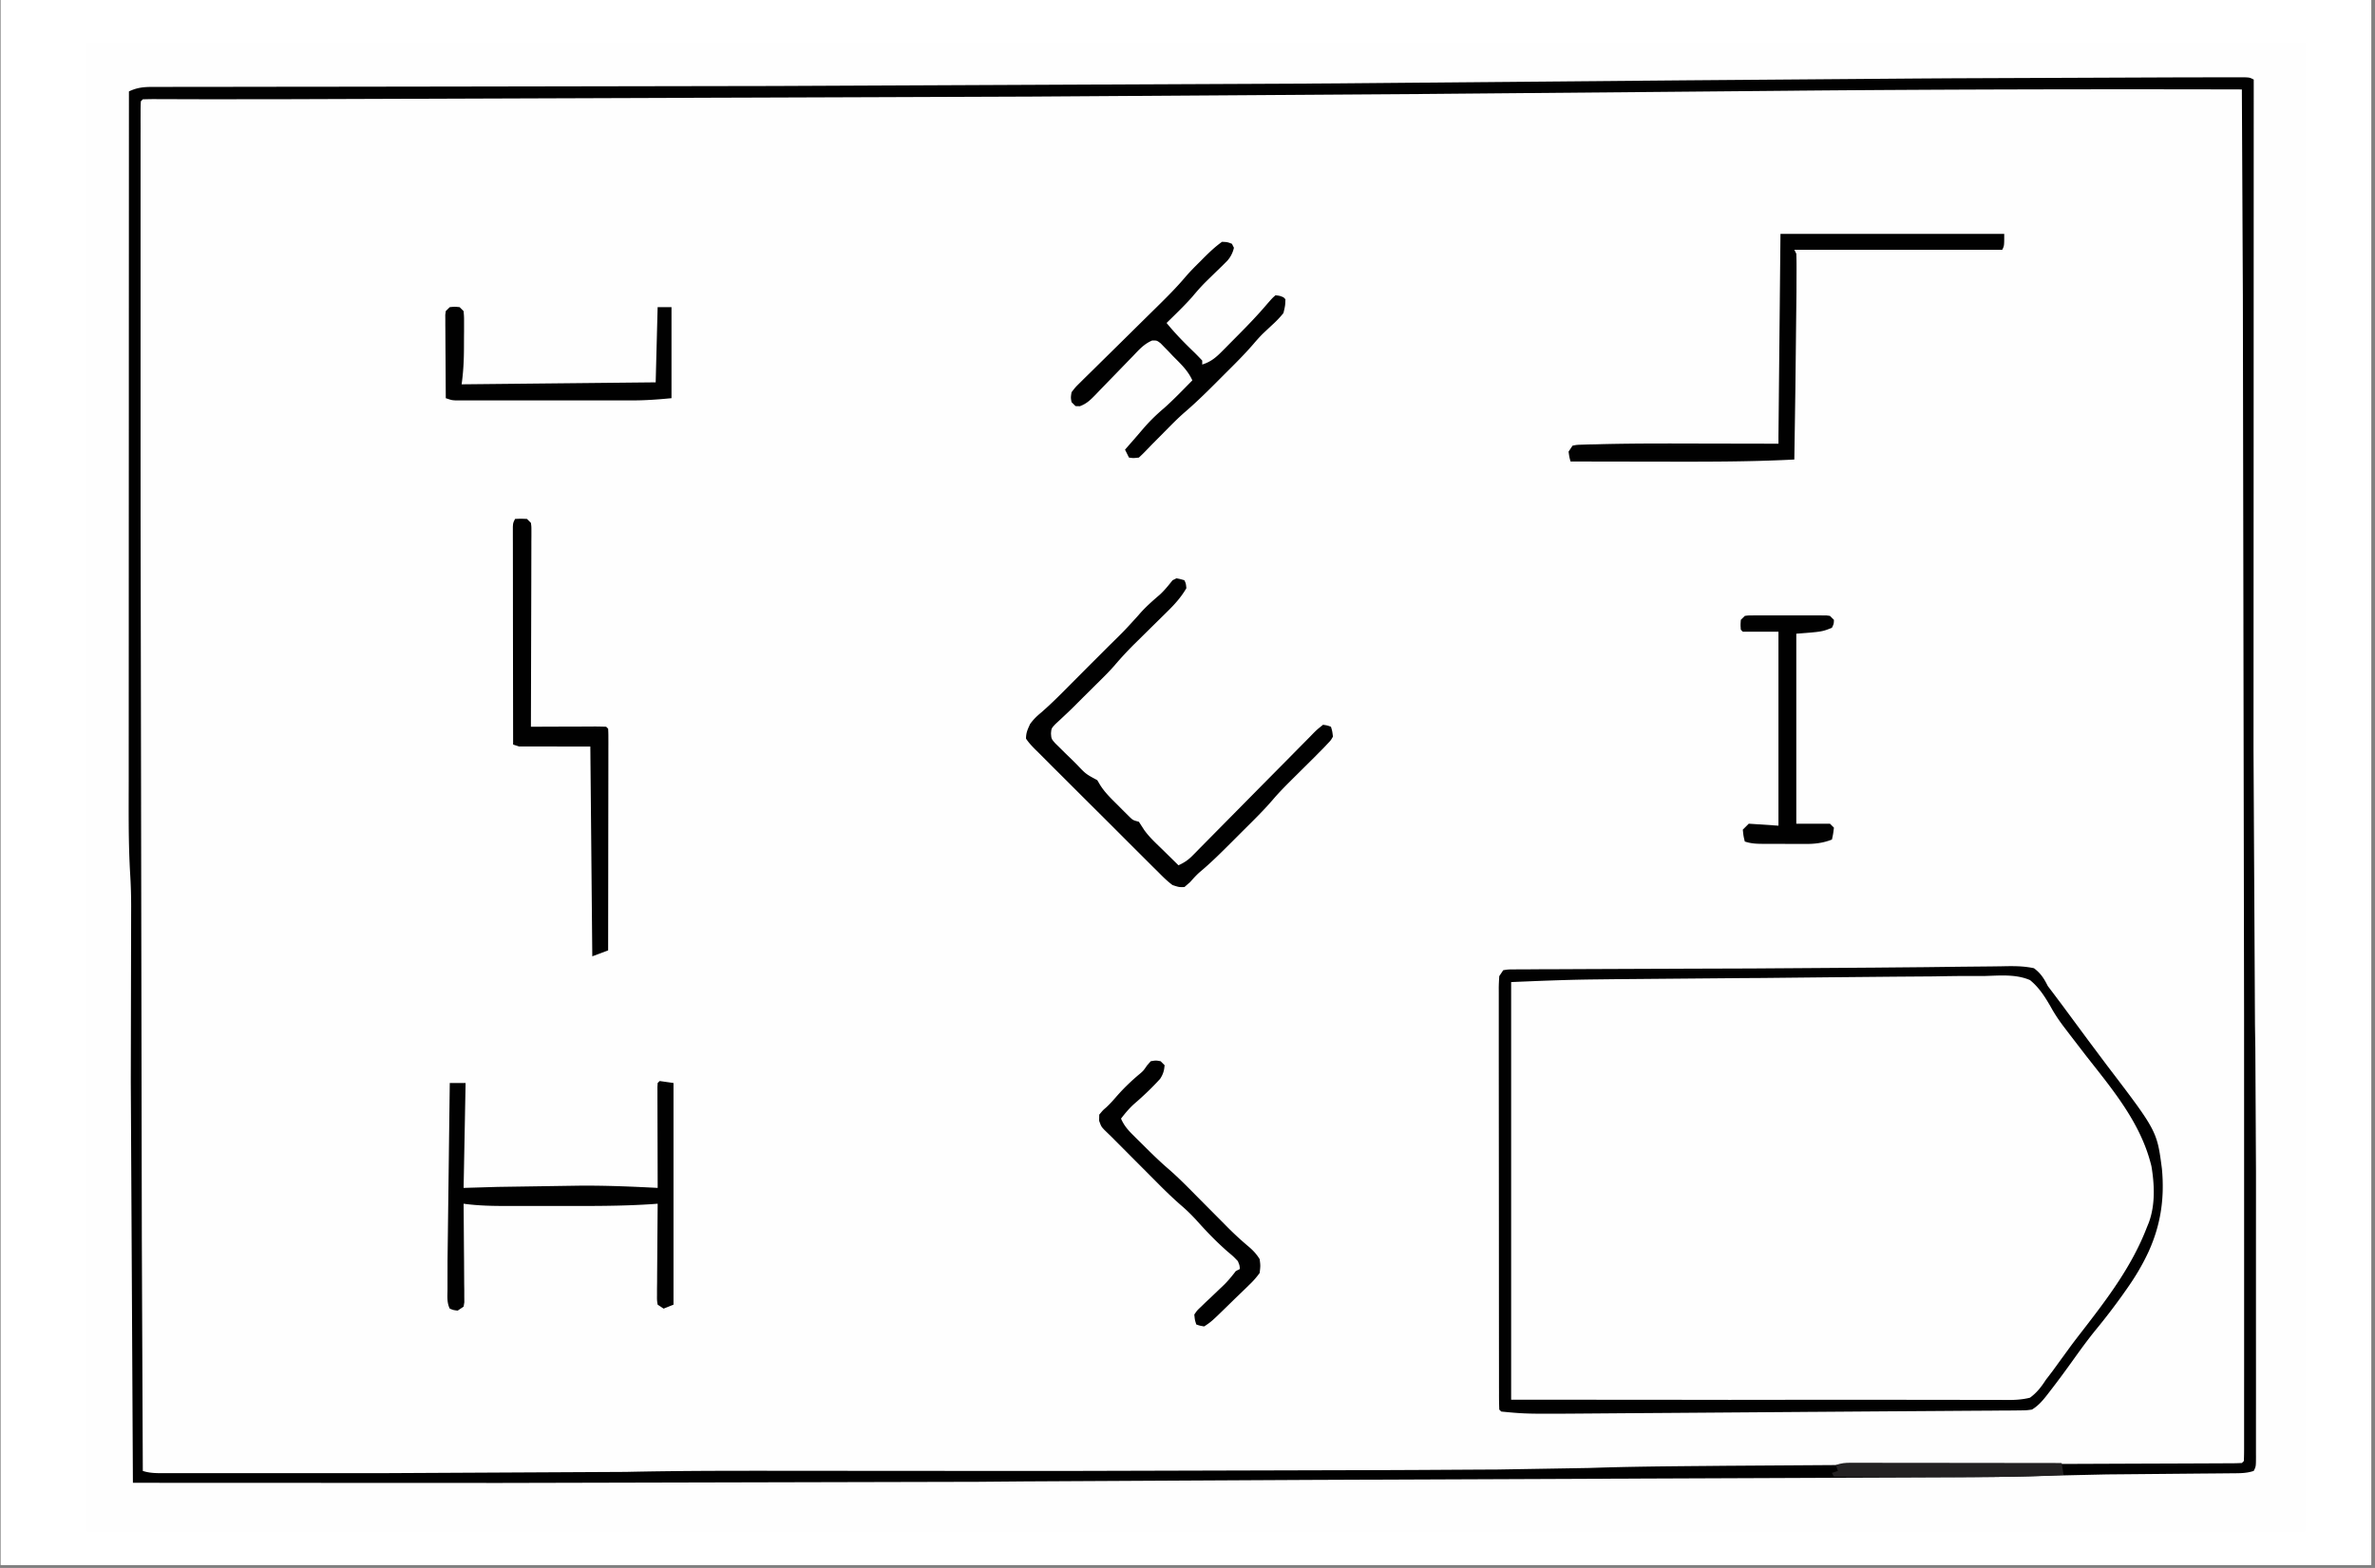 <?xml version="1.0" encoding="UTF-8"?>
<svg xmlns="http://www.w3.org/2000/svg" xmlns:v="https://vecta.io/nano" width="530" zoomAndPan="magnify" viewBox="0 0 397.5 262.5" height="350" preserveAspectRatio="xMidYMid meet">
  <rect x="0" y="0" width="397.5" height="262.5" fill="#808080" stroke="none"/>
  <style>.B{clip-rule:nonzero}.C{fill:#fefefe}.D{fill:#010101}</style>
  <defs>
    <clipPath id="A">
      <path d="M.129 0h396.742v262H.129zm0 0" class="B"></path>
    </clipPath>
    <clipPath id="B">
      <path d="M14.535 7.164h371.293v249.273H14.535zm0 0" class="B"></path>
    </clipPath>
    <clipPath id="C">
      <path d="M14.535 12h371.293v244.438H14.535zm0 0" class="B"></path>
    </clipPath>
    <clipPath id="D">
      <path d="M21 12h364.828v244.438H21zm0 0" class="B"></path>
    </clipPath>
    <clipPath id="E">
      <path d="M14.535 161h371.293v95.438H14.535zm0 0" class="B"></path>
    </clipPath>
    <clipPath id="F">
      <path d="M14.535 39h371.293v217.438H14.535zm0 0" class="B"></path>
    </clipPath>
    <path id="G" d="M.129 0h396.742v262H.129zm0 0"></path>
  </defs>
  <g clip-path="url(#A)" fill="#fff">
    <use href="#G"></use>
    <use href="#G"></use>
  </g>
  <g clip-path="url(#B)" class="C">
    <path d="M-39.75-26.25h477v315h-477z"></path>
  </g>
  <g clip-path="url(#C)" class="C">
    <path d="M363.957 12.957l3.371-.008 3.902-.004h1.426 1.941l1.098-.004c.848.043.848.043 1.508.375v.875l-.016 58.012v1.258l-.008 19.984-.008 20.617-.004 11.535.246 46.035.047 3.059.012.742.109 20.664v5.273l-.004 8.75v10.09l.004 8.813v5.203l-.004 4.82v1.766 2.398l.004.711c-.008 1.598-.008 1.598-.379 2.336-1.219.406-2.352.387-3.621.395l-.812.008-1.754.016-2.805.023-6.004.055-6.871.063-2.707.023-8.844.199c-6.777.25-13.551.277-20.332.301l-5.273.023-9.129.035-13.348.055-21.871.086-1.32.008-1.316.004-52.352.211-46.609.246-.734.004-7.746.066-80.148.191-14.066-.008h-6.086l-41.211-.016-.352-67.016v-.777l.02-10.031.02-10.469.012-4.695.004-2.406.004-1.043c0-1.785-.047-3.555-.156-5.336-.32-5.348-.258-10.707-.25-16.062v-4.645l.004-8.027.004-11.605.004-18.832.008-18.281v-6.805l.016-46.91c1.313-.617 2.352-.746 3.797-.75l1.32-.004h1.449l1.543-.004h4.258l4.613-.008 8.055-.012 11.871-.012 18.523-.027 47.414-.082 4.902-.008 89.426-.406 5.309-.035 57.805-.508 38.875-.305 6.211-.039 37.008-.148M77.262 329.426c.473-.031.949-.051 1.422-.051l.938-.008 1.043-.004 1.098-.008 3.672-.023 1.953-.016 24.621-.105 3.203-.008.809-.004 12.898-.07 13.246-.059 7.434-.039 6.336-.023 3.23-.02c5.281-.078 5.281-.078 7.25.438.891.5 1.277.945 1.953 1.754a35.43 35.43 0 0 1 1.031 1.891 48.65 48.65 0 0 0 1.152 1.523l1.086 1.48.594.813 5.047 6.961 2.191 3.008c7.441 10.121 7.441 10.121 8.398 15.789.195 1.965.18 3.91.09 5.883l-.043 1.043c-.488 4.906-3.18 9.625-5.992 13.594l-.926 1.266-.527.73-2.918 3.957-2.902 3.992c-1.551 2.168-3.117 4.289-4.855 6.316-.727.859-.727.859-1.176 1.711-.559.941-1.105 1.727-1.871 2.512-1.219.473-2.352.438-3.648.402l-1.102.008c-1.219.008-2.437-.012-3.656-.027l-2.625.004c-2.125.004-4.25-.012-6.379-.031l-7.43-.031-13.246-.055-13.664-.062-3.187-.008-24.402-.098-2.562-.016-3.484-.023-1.035-.004-.937-.008-.812-.004c-.652-.047-.652-.047-1.312-.375-.305-.91-.379-1.457-.387-2.395l-.008-.867-.008-.953-.008-1.004-.027-3.332-.02-2.352-.051-6.309-.031-3.91.02-47.887.02-.746c.078-2.805.078-2.805.168-3.809zm-84.809-1.453l15.02-.203 9.59-.156 6.648-.086 3.867-.066c6.32-.203 6.32-.203 8.918.641 1.957 1.297 3.109 3.137 4.195 5.176.754 1.34 1.695 2.543 2.617 3.77l1.07 1.492 2.68 3.727 1.074 1.488 2.754 3.766c3.25 4.379 6.395 8.828 7.152 14.379.457 4.73-.211 9.137-2.094 13.504l-.891 1.738-.457.887c-1.687 3.07-3.828 5.82-5.926 8.613l-2.504 3.402-1.719 2.34-.773 1.051c-1.523 2.059-3.113 4.035-4.773 5.98-.781.898-.781.898-1.309 1.957l-.77.953a9.17 9.17 0 0 1-2.449.258l-.758.008h-2.551l-1.867.016-5.195.008-5.562.02-10.852.02-12.187.016-24.234.031h-10.781-3.332-3.859-1.41-1.91-1.078l-.793-.043-.332-.332a27.67 27.67 0 0 1-.051-1.707l-.008-1.125-.004-1.246-.008-1.301-.016-2.82-.027-4.488-.047-8.766-.066-11.051-.02-3.715c-.023-5.266-.105-10.52-.301-15.785-.16-4.465-.152-8.93-.137-13.398l.004-2.496.016-5.992 6.449-.074 1.043-.012 13.152-.113 6.695-.043 18.105-.219m141.711 108.129h1.113a454.25 454.25 0 0 1 15.816.262 154.91 154.91 0 0 0 7.379.055l.93-.012 4.453-.082 1.598-.02.73-.031c.684 0 .684 0 1.887.18.93.758.93.758 1.66 1.656l.539.668.473.652.547.746.574.793 1.238 1.695.637.875 2.992 4.078.582.793 3.234 4.332 2.441 3.262.523.707c2.793 3.773 5.375 7.469 6.102 12.215.082 1.148.082 2.289.063 3.438l-.012.938-.031 1.805c-.016.609-.016 1.223-.012 1.832-.105 3.352-1.645 6.746-3.262 9.637-.648.996-1.332 1.949-2.047 2.898l-.914 1.223-1.508 2.004c-1.191 1.57-2.336 3.168-3.461 4.785-2.355 3.371-4.859 6.629-7.375 9.879l-.336.727c-.562 1.012-1.043 1.574-1.984 2.258-2.16.598-4.527.395-6.746.367l-2.09.012c-1.895.008-3.793 0-5.684-.012-2-.008-3.992 0-5.988.004a1842.48 1842.48 0 0 1-11.383-.012l-12.797-.004c-7.391.008-14.785.004-22.18-.016a2110.2 2110.2 0 0 0-9.945 0l-1.844.004-3.383.012c-5.434.02-5.434.02-7.445-.355l-.332-.332a63.65 63.65 0 0 1-.043-2.73v-.879-2.934l-.004-2.094v-5.707-5.965l.004-10.027v-11.594l-.004-9.941v-5.941l.004-5.594v-2.051-2.805l-.004-.816c.004-1.504.129-3 .379-4.484l16.555-.129 7.695-.059 30.664-.164m161.508-108c.871.605.871.605 1.512 1.406l.746.918c.98 1.336 1.934 2.688 2.859 4.063.984 1.445 2.023 2.852 3.066 4.258l.594.805 3.055 4.105c2.254 3.027 4.461 6.051 6.398 9.297l.586.98c2.066 3.754 2.563 7.832 2.512 12.059-.164 5.055-1.703 9.066-4.277 13.328-1.336 2.145-2.797 4.156-4.352 6.148a181.03 181.03 0 0 0-5.398 7.348c-1.074 1.539-2.211 3.016-3.41 4.465-.77.984-1.437 2.023-2.094 3.086a5.35 5.35 0 0 1-1.797 1.625 21.49 21.49 0 0 1-2.547.227l-.789.031c-3.633.137-7.273.121-10.906.117l-2.449.004h-5.918l-4.805-.004h-.695l-1.395.004c-4.344 0-8.687 0-13.035-.004h-11.187-14.402-.687l-4.809.004c-2.152 0-4.301 0-6.453-.004h-2.375-3.223-.965l-2.184-.043-.328-.332c-.035-.922-.047-1.836-.043-2.758l-.004-.887.004-2.965-.004-2.117v-5.77-6.027l.004-10.129-.004-11.719v-10.043-6.008-5.648-2.074l.004-2.832-.004-.832c.004-1.297.059-2.484.375-3.75 8.598-.406 17.199-.41 25.805-.445l4.996-.02 12.449-.055 10.113-.047 11.809-.055 6.227-.027 5.836-.023 2.137-.012 2.926-.008.844-.008c1.895-.004 3.82.02 5.684.367M9.023 434.801l11.211-.09 5.309-.062 2.621-.062c5.895-.199 5.895-.199 8.332.543 1.527.988 2.398 2.344 3.262 3.918l.363.719c.492.934 1.121 1.723 1.781 2.543l1.262 1.641c1.598 2.09 3.176 4.188 4.688 6.34a128.35 128.35 0 0 0 2.375 3.258c6.77 8.996 6.77 8.996 7.48 14.719.414 4.75.027 9.242-1.914 13.625-2.242 4.793-5.426 8.879-8.633 13.055l-3.871 5.191c-1.555 2.117-3.113 4.227-4.805 6.234l-.41.641c-.578.82-1.109 1.406-1.91 2.008-1.539.391-3.066.355-4.641.332l-1.422.012c-1.289.008-2.582.004-3.871-.008-1.379-.008-2.758 0-4.137.008a1361.42 1361.42 0 0 1-7.988-.004c-3.059-.012-6.117-.004-9.18 0h-14.68c-5.922-.012-11.844.004-17.766.031l-7.352.031-5.598.023-5.137.016-1.844.008h-2.461l-.723.012c-.656-.008-.656-.008-1.695-.129-.785-1.172-.855-1.918-.996-3.312-.027-.859-.039-1.707-.035-2.566v-.758l.008-2.527.004-1.836.148-23.66.039-5.262.5-33.969 31.398-.508 4.969-.043 25.316-.109m331.582-107.414l.922-.012 1.008-.004 1.074-.012 3.578-.027 2.563-.02 23.371-.125 3.129-.012h.785l12.586-.086 12.926-.07 7.258-.047 6.824-.027 2.504-.023c5.156-.094 5.156-.094 7.121.516 1.281.828 2.063 1.926 2.785 3.25l.531 1.059a34.81 34.81 0 0 0 1.008 1.387l.855 1.223.488.695 1.625 2.328.629.906 2.707 3.891 3.098 4.375c3.457 4.738 6.098 9.434 6.824 15.348.285 5.109-.453 9.918-2.652 14.582-1.988 3.77-4.523 7.133-7.078 10.535l-2.223 3.07-.785 1.102-.406.574-4.754 6.586-.742 1.02-.602.805-.488.652c-.574.598-1.051.848-1.812 1.168-.727.082-.727.082-1.535.082l-.934.008-1.023-.008-1.09.004c-1.207 0-2.418 0-3.625-.004h-2.598-6.32l-7.359-.004c-4.375 0-8.75-.004-13.121-.008l-12.746-.008h-1.586c-4.832 0-9.664 0-14.496-.004-1.711 0-3.426-.004-5.137-.004-2.301 0-4.602 0-6.902-.004h-2.539c-1.152 0-2.301-.004-3.453-.004h-1.027l-.93-.004h-.805l-.602-.043-.332-.332c-.035-.93-.047-1.852-.043-2.785l-.004-.895v-2.996l-.004-2.141-.004-5.824-.004-4.859-.004-11.453-.008-11.832-.008-10.145-.004-6.066v-5.703-2.098-2.855l-.004-.844c.004-1.012.039-1.922.34-2.891l.41-.504c.953-.312 1.84-.375 2.84-.383m-46.922 107.078c2.621 1.238 4.219 3.215 5.84 5.551l1.566 2.277c.926 1.328 1.887 2.633 2.848 3.938l.586.793 3.445 4.547c3.633 4.695 7.305 9.559 8.914 15.367.18 1.41.191 2.789.168 4.207l-.016 1.145c-.117 4.813-1.27 8.988-3.691 13.164-1.344 2.164-2.914 4.176-4.465 6.195l-2.934 3.953-1.152 1.563-2.383 3.238-2.906 3.938-1 1.359-1.258 1.707-.687.934c-.555.68-.555.68-1.219 1.012-.488.031-.977.043-1.465.043h-3.082-3.676l-2.625.004h-6.398l-5.203-.004h-.746l-1.5.004c-4.695 0-9.391 0-14.09-.004h-12.098-16.277l-5.199.004c-2.109 0-4.219 0-6.328-.004h-3.23-3.496-2.797l-.609-.043-.332-.332a58.83 58.83 0 0 1-.043-2.625v-.848-2.824l-.004-2.016v-5.496-5.75l.004-9.676v-11.164l-.004-9.59v-5.723l.004-5.395-.004-1.973c-.004-7.426-.004-7.426.379-10.148l.328-.332c.758-.039 1.516-.055 2.27-.062l.734-.008 2.488-.023 1.816-.02 5.063-.043 4.309-.039 29.898-.215 8.203-.047.91-.004 10.938-.059 6.961-.039 4.871-.023 2.977-.016 1.375-.004 1.863-.012 1.055-.004.773-.047zm94.945-.121l12.82-.156 8.5-.133 5.852-.07 3.387-.055c5.535-.156 5.535-.156 7.73.535 1.676 1.074 2.684 2.609 3.617 4.328.578 1.035 1.289 1.953 1.996 2.902l.813 1.148 2.938 4.109.543.758 3.5 4.754C447 461.449 447 461.449 448 466.668c.508 4.953.613 10.195-1.414 14.809-2 4.309-4.812 7.996-7.707 11.73-1.566 2.031-3.008 4.133-4.441 6.258-1.324 1.953-2.715 3.832-4.176 5.684-.578.746-1.133 1.516-1.664 2.297l-.684.914c-.898.297-1.43.375-2.352.379l-.836.008-.91.004-.965.012-2.074.012-3.281.027-6.961.055-8.066.063-3.234.023-1.98.016-.91.004-.84.008-.723.008c-.703.047-1.32.199-2 .375-.684.031-1.367.043-2.051.043l-1.199.004-1.246-.004-1.25.004-1.195-.004h-1.094c-.914-.043-.914-.043-1.906-.375-.945-.031-1.887-.043-2.832-.043h-.875-2.871-1.992-4.176-5.359-4.113-1.977-2.762-.824c-1.187.004-2.234.074-3.375.375-.895.059-1.754.031-2.652 0l-.328-.332c-.727-.012-1.449-.004-2.176.016l-1.34.02-2.125.047-2.043.035-1.242.027-1.02-.145c-.555-.496-.555-.496-.992-1.324a25.12 25.12 0 0 1-.121-2.816v-.871l.012-2.895v-2.074l.02-5.656.016-4.719.074-16.422.008-1.324.125-18.187.031-3.738.051-5.871.02-2.164.027-2.945.008-.879c.008-.668.031-1.336.059-2.004l.332-.332c.441-.031.883-.051 1.328-.051l.871-.012.969-.004 1.02-.012 3.422-.027 2.449-.02 15.184-.102 1.461-.008.734-.004 3.738-.02 19.027-.195"></path>
  </g>
  <path d="M266.816 163.969l1.047-.012 1.078-.012 2.313-.031 20.887-.187 2.777-.016.699-.004 11.223-.129 11.578-.102 6.48-.07 6.082-.043 2.223-.035c4.547-.141 4.547-.141 6.551.754 1.82 1.492 3 3.469 4.16 5.492.754 1.266 1.648 2.414 2.551 3.578l.977 1.301 2.605 3.398c7.754 10.066 7.754 10.066 9.59 15.719l.25.738c.754 2.707.828 5.895.254 8.648-2.004 7.586-6.898 13.801-11.684 19.859-1.641 2.082-3.215 4.211-4.766 6.363l-.539.738-.465.645-.613.785-.387.645c-.582.84-1.102 1.402-1.934 2.004-1.711.398-3.398.355-5.141.332l-1.582.012c-1.437.008-2.875 0-4.309-.008-1.535-.008-3.074 0-4.609.004h-7.844c-3.621-.008-7.246-.004-10.871.008l-24.535.004-27.945-.02v-69.914l13.898-.445" class="C"></path>
  <g clip-path="url(#D)" class="D">
    <path d="M363.957 12.957l3.371-.008 3.902-.004h1.426 1.941l1.098-.004c.848.043.848.043 1.508.375v.875l-.016 58.012v1.258l-.008 19.984-.008 20.617-.004 11.535.246 46.035.047 3.059.012.742.109 20.664v5.273l-.004 8.75v10.09l.004 8.813v5.203l-.004 4.82v1.766 2.398l.004.711c-.008 1.598-.008 1.598-.379 2.336-1.219.406-2.352.387-3.621.395l-.812.008-1.754.016-2.805.023-6.004.055-6.871.063-2.707.023-8.844.199c-6.777.25-13.551.277-20.332.301l-5.273.023-9.129.035-13.348.055-21.871.086-1.32.008-1.316.004-52.352.211-46.609.246-.734.004-7.746.066-80.148.191-14.066-.008h-6.086l-41.211-.016-.352-67.016v-.777l.02-10.031.02-10.469.012-4.695.004-2.406.004-1.043c0-1.785-.047-3.555-.156-5.336-.32-5.348-.258-10.707-.25-16.062v-4.645l.004-8.027.004-11.605.004-18.832.008-18.281v-6.805l.016-46.91c1.313-.617 2.352-.746 3.797-.75l1.32-.004h1.449l1.543-.004h4.258l4.613-.008 8.055-.012 11.871-.012 18.523-.027 47.414-.082 4.902-.008 89.426-.406 5.309-.035 57.805-.508 38.875-.305 6.211-.039 37.008-.148m-63.074 2.219l-.902.012-22.16.199-36.469.32-3.922.035-64.844.43-1.023.004-25.328.094-20.137.07-7.414.023-.84.004-70 .242-13.082.012-1.125-.004c-1.738 0-3.473-.008-5.211-.016l-1.805-.004-.828-.004c-.633 0-1.262.016-1.895.035l-.328.332a33.56 33.56 0 0 0-.043 1.883l-.004 1.25.004 1.391-.004 1.469v4.063 4.395 8.695 10.316 21.133l.004 15.016.207 120.898.004.766.16 38.023c1.316.434 2.645.375 4.012.371l.824.004h2.75 1.973 5.379 5.688 9.605 9.75l40.883-.211c9.281-.207 18.563-.191 27.844-.184h1.25l13.621.012 29.855.016 54.578-.145 6-.027 9.355-.055 3.355-.016 15.355-.258c6.504-.227 13.012-.281 19.52-.336l3.23-.031 34.852-.23 1.164-.004 21.047-.078 11.855-.047 6.625-.023 4.043-.016 1.879-.008 2.543-.012h.754a42.25 42.25 0 0 0 1.727-.051l.332-.328c.031-.676.043-1.355.043-2.031v-.652-2.195-1.582-4.379l.004-4.734v-9.352-7.707-3.359l-.004-22.594-.004-16.012-.203-120.551-.004-.691-.164-33.789c-24.777-.059-49.555-.012-74.332.203m39.723 312.211l.922-.012 1.008-.004 1.074-.012 3.578-.027 2.563-.02 23.371-.125 3.129-.012h.785l12.586-.086 12.926-.07 7.258-.047 6.824-.027 2.504-.023c5.156-.094 5.156-.094 7.121.516 1.281.828 2.063 1.926 2.785 3.25l.531 1.059a34.81 34.81 0 0 0 1.008 1.387l.855 1.223.488.695 1.625 2.328.629.906 2.707 3.891 3.098 4.375c3.457 4.738 6.098 9.434 6.824 15.348.285 5.109-.453 9.918-2.652 14.582-1.988 3.77-4.523 7.133-7.078 10.535l-2.223 3.07-.785 1.102-.406.574-4.754 6.586-.742 1.02-.602.805-.488.652c-.574.598-1.051.848-1.812 1.168-.727.082-.727.082-1.535.082l-.934.008-1.023-.008-1.09.004c-1.207 0-2.418 0-3.625-.004h-2.598-6.32l-7.359-.004c-4.375 0-8.75-.004-13.121-.008l-12.746-.008h-1.586c-4.832 0-9.664 0-14.496-.004-1.711 0-3.426-.004-5.137-.004-2.301 0-4.602 0-6.902-.004h-2.539c-1.152 0-2.301-.004-3.453-.004h-1.027l-.93-.004h-.805l-.602-.043-.332-.332c-.035-.93-.047-1.852-.043-2.785l-.004-.895v-2.996l-.004-2.141-.004-5.824-.004-4.859-.004-11.453-.008-11.832-.008-10.145-.004-6.066v-5.703-2.098-2.855l-.004-.844c.004-1.012.039-1.922.34-2.891l.41-.504c.953-.312 1.84-.375 2.84-.383m56.5 1.734l-1.898.008-17.137.078-12.652.059-8.922.039-5.324.027-4.988.023-1.832.008-2.492.012h-.742c-.566.004-1.129.027-1.695.051l-.332.332c-.039.906-.055 1.801-.055 2.703l-.004.871-.016 2.906-.012 2.074-.027 5.652-.027 5.902-.043 9.91-.055 11.477-.047 9.836-.031 5.879-.023 5.531-.012 2.035-.008 2.766-.008.824c0 .629.012 1.254.035 1.879l.332.332a18.06 18.06 0 0 0 1.379.043l.91.004h2.07l3.551.004 2.535.004h8.355.719l17.195-.023.777-.004 12.48.004 12.813-.012h7.191l6.77-.008 2.484.004 3.395-.012.992.016c.926-.02 1.672-.074 2.555-.352.953-.77 1.629-1.641 2.32-2.648l.5-.684c.461-.625.902-1.266 1.344-1.906 1.465-2.105 2.965-4.191 4.496-6.254l5.59-7.727.398-.57c2.711-3.949 4.918-8.059 5.309-12.926.188-4.469.031-8.363-1.926-12.457-1.512-2.805-3.387-5.355-5.273-7.918-1.187-1.613-2.336-3.254-3.477-4.895l-5.129-7.203-.496-.68-.516-.672c-.488-.723-.488-.723-.863-1.621-.539-1.117-.934-1.684-1.945-2.418-2.434-.621-5.051-.418-7.539-.371-.687 0-1.375 0-2.062-.004l-3.867.023-15.02.047"></path>
  </g>
  <g clip-path="url(#E)" class="D">
    <path d="M314.051 161.992l8.176-.074 5.742-.07 5.289-.051 1.898-.027c1.797-.043 3.496-.055 5.258.324 1.137.844 1.695 1.73 2.32 2.98l.934 1.23.91 1.215.512.68 4.461 6.035 3.086 4.125c8.379 10.992 8.379 10.992 9.199 17.305.457 4.891-.176 9.32-2.199 13.813-1.074 2.332-2.34 4.434-3.832 6.523l-.613.871a107.59 107.59 0 0 1-4.344 5.664c-1.285 1.574-2.48 3.203-3.66 4.855-1.348 1.887-2.715 3.758-4.141 5.59l-.445.578c-.762.969-1.457 1.785-2.516 2.426-.941.129-.941.129-2.059.141l-1.305.016-1.453.004-1.57.016-4.402.027-4.77.035-8.914.059-11.797.086-.852.004-.855.008-16.816.125-5.336.039-8.586.059-3.992.031c-11.895.094-11.895.094-16.117-.316l-.332-.332c-.035-.93-.047-1.855-.043-2.789l-.004-.895v-3l-.004-2.141-.004-5.828-.004-4.859-.004-11.461-.008-11.84-.008-10.152-.004-6.066v-5.707-2.098-2.859l-.004-.844c.004-.676.043-1.352.086-2.027l.664-.992c.809-.129.809-.129 1.852-.133l1.195-.012h1.328l1.395-.012 3.828-.012 4.082-.02 8.813-.035 5.453-.02.906-.004 1.82-.008 10.953-.035 20.832-.145m-61.133 2.422v69.914l27.945.02 8.625.012 16.887-.02 10.895.008 7.77.004 4.555.012h4.207l1.531.008c1.516.027 2.941 0 4.422-.375 1.152-.844 1.879-1.793 2.648-2.98l1.16-1.52 1.121-1.547 1.219-1.672.59-.812c.727-.984 1.477-1.953 2.23-2.922 4.141-5.352 8.137-10.68 10.586-17.043l.34-.832c1.09-2.984.949-6.324.434-9.418-1.734-7.184-6.437-12.758-10.902-18.445l-2.633-3.422-.98-1.285c-.887-1.156-1.668-2.312-2.371-3.59-.957-1.66-1.941-3.207-3.441-4.426-2.379-1.027-5.074-.758-7.605-.684-.766 0-1.527 0-2.293-.004-2.07-.004-4.137.031-6.207.07l-6.523.047-10.961.102-11.227.117-.699.004-2.773.016-21.379.184-2.219.027-1.047.012-.902.012c-4.344.066-8.652.246-13 .43m135.711 269.93l12.82-.156 8.5-.133 5.852-.07 3.387-.055c5.535-.156 5.535-.156 7.73.535 1.676 1.074 2.684 2.609 3.617 4.328.578 1.035 1.289 1.953 1.996 2.902l.813 1.148 2.938 4.109.543.758 3.5 4.754C447 461.449 447 461.449 448 466.668c.508 4.953.613 10.195-1.414 14.809-2 4.309-4.812 7.996-7.707 11.73-1.566 2.031-3.008 4.133-4.441 6.258-1.324 1.953-2.715 3.832-4.176 5.684-.578.746-1.133 1.516-1.664 2.297l-.684.914c-.898.297-1.43.375-2.352.379l-.836.008-.91.004-.965.012-2.074.012-3.281.027-6.961.055-8.066.063-3.234.023-1.98.016-.91.004-.84.008-.723.008c-.703.047-1.32.199-2 .375-.684.031-1.367.043-2.051.043l-1.199.004-1.246-.004-1.25.004-1.195-.004h-1.094c-.914-.043-.914-.043-1.906-.375-.945-.031-1.887-.043-2.832-.043h-.875-2.871-1.992-4.176-5.359-4.113-1.977-2.762-.824c-1.187.004-2.234.074-3.375.375-.895.059-1.754.031-2.652 0l-.328-.332c-.727-.012-1.449-.004-2.176.016l-1.34.02-2.125.047-2.043.035-1.242.027-1.02-.145c-.555-.496-.555-.496-.992-1.324a25.12 25.12 0 0 1-.121-2.816v-.871l.012-2.895v-2.074l.02-5.656.016-4.719.074-16.422.008-1.324.125-18.187.031-3.738.051-5.871.02-2.164.027-2.945.008-.879c.008-.668.031-1.336.059-2.004l.332-.332c.441-.031.883-.051 1.328-.051l.871-.012.969-.004 1.02-.012 3.422-.027 2.449-.02 15.184-.102 1.461-.008.734-.004 3.738-.02 19.027-.195m-22.262 2.195l-26.281.246v.551l-.156 37.395-.094 10.773-.031 3.672-.051 6.922-.004.664-.02 4.156-.012 1.973v1.203l-.004 1.066c0 .914 0 .914.371 1.871l36.109.02 12.031.008 12.355.004 7.617.004 5.848.004h2.395 3.273l.953.004c2.977.016 2.977.016 5.918-.375.984-.727.984-.727 1.68-1.758l.406-.539.828-1.121c.387-.535.789-1.055 1.191-1.578 1.191-1.539 2.305-3.102 3.332-4.758.844-1.352 1.754-2.633 2.734-3.891l.418-.543 1.836-2.344c3.566-4.547 6.906-9.422 7.793-15.277.262-4.352.145-8.34-1.777-12.324-1.609-3.152-3.762-5.93-5.895-8.738l-2.934-3.953-1.152-1.566-2.387-3.238-.609-.832-1.137-1.539a53.97 53.97 0 0 0-1.078-1.414c-.598-.855-.598-.855-1.02-1.863-.535-1.059-.992-1.805-1.883-2.582-1.996-1.133-4.645-.859-6.867-.852l-2.797.051-3.715.031-6.375.066-9.133.094-14.316.145-17.363.164M9.023 434.801l11.211-.09 5.309-.062 2.621-.062c5.895-.199 5.895-.199 8.332.543 1.527.988 2.398 2.344 3.262 3.918l.363.719c.492.934 1.121 1.723 1.781 2.543l1.262 1.641c1.598 2.09 3.176 4.188 4.688 6.34a128.35 128.35 0 0 0 2.375 3.258c6.77 8.996 6.77 8.996 7.48 14.719.414 4.75.027 9.242-1.914 13.625-2.242 4.793-5.426 8.879-8.633 13.055l-3.871 5.191c-1.555 2.117-3.113 4.227-4.805 6.234l-.41.641c-.578.82-1.109 1.406-1.91 2.008-1.539.391-3.066.355-4.641.332l-1.422.012c-1.289.008-2.582.004-3.871-.008-1.379-.008-2.758 0-4.137.008a1361.42 1361.42 0 0 1-7.988-.004c-3.059-.012-6.117-.004-9.18 0h-14.68c-5.922-.012-11.844.004-17.766.031l-7.352.031-5.598.023-5.137.016-1.844.008h-2.461l-.723.012c-.656-.008-.656-.008-1.695-.129-.785-1.172-.855-1.918-.996-3.312-.027-.859-.039-1.707-.035-2.566v-.758l.008-2.527.004-1.836.148-23.66.039-5.262.5-33.969 31.398-.508 4.969-.043 25.316-.109m-60.027 2.316l-.441 32.949-.023 3.035-.051 7.137-.055 7.305-.047 6.395-.027 3.773-.031 4.133-.012 1.238-.004 1.129-.008.98a8.69 8.69 0 0 0 .367 2.172l26.902.02 12.496.004 10.918.008 5.758.004 11.691-.027 6.582.031 4.504.02 2.129.027c3.125.105 3.125.105 6.188-.418 1.121-.684 1.785-1.613 2.48-2.723l.5-.922 1.051-1.414.961-1.359c1.379-1.941 2.801-3.855 4.258-5.738 2.051-2.652 4.027-5.332 5.891-8.117l.566-.84c2.465-3.73 4.664-7.957 4.98-12.492.133-3.922-.723-7.297-2.461-10.793l-.363-.777c-1.516-3.012-3.613-5.641-5.633-8.324l-3.055-4.133-4.422-5.906c-.582-.766-1.043-1.551-1.492-2.402-.879-1.547-1.805-2.918-3.262-3.973-2.656-.969-5.645-.672-8.422-.602-.855 0-1.715 0-2.57-.004l-5.512.043-7.965.066-12.93.098-12.555.105-.785.004-3.887.023-32.211.266m43.457-109.145l15.02-.203 9.59-.156 6.648-.086 3.867-.066c6.32-.203 6.32-.203 8.918.641 1.957 1.297 3.109 3.137 4.195 5.176.754 1.34 1.695 2.543 2.617 3.77l1.07 1.492 2.68 3.727 1.074 1.488 2.754 3.766c3.25 4.379 6.395 8.828 7.152 14.379.457 4.73-.211 9.137-2.094 13.504l-.891 1.738-.457.887c-1.687 3.07-3.828 5.82-5.926 8.613l-2.504 3.402-1.719 2.34-.773 1.051c-1.523 2.059-3.113 4.035-4.773 5.98-.781.898-.781.898-1.309 1.957l-.77.953a9.17 9.17 0 0 1-2.449.258l-.758.008h-2.551l-1.867.016-5.195.008-5.562.02-10.852.02-12.187.016-24.234.031h-10.781-3.332-3.859-1.41-1.91-1.078l-.793-.043-.332-.332a27.67 27.67 0 0 1-.051-1.707l-.008-1.125-.004-1.246-.008-1.301-.016-2.82-.027-4.488-.047-8.766-.066-11.051-.02-3.715c-.023-5.266-.105-10.52-.301-15.785-.16-4.465-.152-8.93-.137-13.398l.004-2.496.016-5.992 6.449-.074 1.043-.012 13.152-.113 6.695-.043 18.105-.219m22.375 1.816l-13.988.102-4.078.035-47.434.496a695.27 695.27 0 0 0-.297 26.469l.031 4.684.059 8.793.066 10.043.141 20.59 1.273-.008 4.656-.012 2.02-.008 2.895-.004.918-.008a66.6 66.6 0 0 1 2.16.039l.328.332c3.797.625 7.773.363 11.602.328l.332-.66-7.953-.332 2.578.012 24.039.074 12.359.039 10.773.031 5.703.02 5.367.012 1.973.012h2.688l.793.016c.824.004.824.004 2-.215.977-.75.977-.75 1.656-1.656l.578-.703.52-.699.598-.797.625-.848.66-.887 4.691-6.43 2.805-3.828c4.121-5.488 7.594-10.547 8.652-17.488.402-3.43-.34-6.766-1.543-9.988-2.187-4.914-5.84-9.25-9.039-13.535l-2.367-3.211-5.062-6.82-.484-.652-.461-.609-.391-.527-.445-.574-.508-.852-.816-.805c-1.031-.152-1.875-.195-2.902-.168l-.898.008-2.98.047-2.137.023-4.594.059-7.16.063m278.855 104.676c2.621 1.238 4.219 3.215 5.84 5.551l1.566 2.277c.926 1.328 1.887 2.633 2.848 3.938l.586.793 3.445 4.547c3.633 4.695 7.305 9.559 8.914 15.367.18 1.41.191 2.789.168 4.207l-.016 1.145c-.117 4.813-1.27 8.988-3.691 13.164-1.344 2.164-2.914 4.176-4.465 6.195l-2.934 3.953-1.152 1.563-2.383 3.238-2.906 3.938-1 1.359-1.258 1.707-.687.934c-.555.68-.555.68-1.219 1.012-.488.031-.977.043-1.465.043h-3.082-3.676l-2.625.004h-6.398l-5.203-.004h-.746l-1.5.004c-4.695 0-9.391 0-14.09-.004h-12.098-16.277l-5.199.004c-2.109 0-4.219 0-6.328-.004h-3.23-3.496-2.797l-.609-.043-.332-.332a58.83 58.83 0 0 1-.043-2.625v-.848-2.824l-.004-2.016v-5.496-5.75l.004-9.676v-11.164l-.004-9.59v-5.723l.004-5.395-.004-1.973c-.004-7.426-.004-7.426.379-10.148l.328-.332c.758-.039 1.516-.055 2.27-.062l.734-.008 2.488-.023 1.816-.02 5.063-.043 4.309-.039 29.898-.215 8.203-.047.91-.004 10.938-.059 6.961-.039 4.871-.023 2.977-.016 1.375-.004 1.863-.012 1.055-.004.773-.047zm-55.844 2.484l-29.664.168v70.578l28.941.004 1.383-.004h.734l19.547.07 12.211.074 8.035.078 6.172.031 2.527.035c3.699.137 3.699.137 7.281-.621 1.68-1.207 2.699-2.871 3.645-4.68.445-.828.996-1.555 1.574-2.293l1.039-1.414 1.172-1.59.59-.805 2.441-3.312 1.762-2.395 1.824-2.445c2.922-3.898 5.43-7.992 6.172-12.875.383-3.902.473-7.906-1.105-11.555-1.055-1.988-2.234-3.84-3.535-5.676l-.469-.672c-2.316-3.289-4.738-6.488-7.187-9.676-1.598-2.082-3.117-4.207-4.617-6.363-1.203-1.719-2.477-3.34-3.965-4.828-.57-.031-1.141-.043-1.711-.039l-1.133-.004-1.262.004h-1.332l-3.691.008-3.168.004-44.211.191m-103.676-.848h1.113a454.25 454.25 0 0 1 15.816.262 154.91 154.91 0 0 0 7.379.055l.93-.012 4.453-.082 1.598-.02.73-.031c.684 0 .684 0 1.887.18.93.758.93.758 1.66 1.656l.539.668.473.652.547.746.574.793 1.238 1.695.637.875 2.992 4.078.582.793 3.234 4.332 2.441 3.262.523.707c2.793 3.773 5.375 7.469 6.102 12.215.082 1.148.082 2.289.063 3.438l-.012.938-.031 1.805c-.016.609-.016 1.223-.012 1.832-.105 3.352-1.645 6.746-3.262 9.637-.648.996-1.332 1.949-2.047 2.898l-.914 1.223-1.508 2.004c-1.191 1.57-2.336 3.168-3.461 4.785-2.355 3.371-4.859 6.629-7.375 9.879l-.336.727c-.562 1.012-1.043 1.574-1.984 2.258-2.16.598-4.527.395-6.746.367l-2.09.012c-1.895.008-3.793 0-5.684-.012-2-.008-3.992 0-5.988.004a1842.48 1842.48 0 0 1-11.383-.012l-12.797-.004c-7.391.008-14.785.004-22.18-.016a2110.2 2110.2 0 0 0-9.945 0l-1.844.004-3.383.012c-5.434.02-5.434.02-7.445-.355l-.332-.332a63.65 63.65 0 0 1-.043-2.73v-.879-2.934l-.004-2.094v-5.707-5.965l.004-10.027v-11.594l-.004-9.941v-5.941l.004-5.594v-2.051-2.805l-.004-.816c.004-1.504.129-3 .379-4.484l16.555-.129 7.695-.059 30.664-.164m-53.258 2.34c-.289 1.738-.379 3.402-.375 5.164v.84 2.781 1.996 5.414 5.66 9.5 11 9.438 5.641 5.297 1.945 2.648.789c0 .602.02 1.203.043 1.805l.332.328c.461.039.926.051 1.387.055l.914.008 1.012.004 1.07.012 3.574.023 2.551.02 23.313.113 3.906.012 12.555.082 12.895.063 7.238.043 6.813.023 2.5.023c3.59.109 3.59.109 7.109-.48 1.281-.758 1.984-1.727 2.773-2.977l.539-.996a51.55 51.55 0 0 1 1.102-1.473l.969-1.367 1.105-1.543.563-.789 2.891-3.941 1.164-1.582 2.313-3.102c2.313-3.094 4.297-6.168 5.805-9.73l.453-1.055c1.242-3.375 1.316-7.125.746-10.66-.711-3.43-2.141-6.316-4.184-9.16l-.5-.695-3.531-4.785-2.32-3.148-6.437-8.562-.637-.832-.555-.727c-.602-.801-.602-.801-.902-1.379-.395-.695-.762-1.203-1.355-1.742-1.164-.344-2.293-.305-3.496-.277l-1.082-.008c-1.191-.004-2.387.008-3.582.023-.855 0-1.711 0-2.566-.004l-5.531.02-7.996.027-12.973.043-12.602.047-.785.004-3.895.008-32.328.117m-3.645-109.016c.473-.031.949-.051 1.422-.051l.938-.008 1.043-.004 1.098-.008 3.672-.023 1.953-.016 24.621-.105 3.203-.008.809-.004 12.898-.07 13.246-.059 7.434-.039 6.336-.023 3.23-.02c5.281-.078 5.281-.078 7.25.438.891.5 1.277.945 1.953 1.754a35.43 35.43 0 0 1 1.031 1.891 48.65 48.65 0 0 0 1.152 1.523l1.086 1.48.594.813 5.047 6.961 2.191 3.008c7.441 10.121 7.441 10.121 8.398 15.789.195 1.965.18 3.91.09 5.883l-.043 1.043c-.488 4.906-3.18 9.625-5.992 13.594l-.926 1.266-.527.73-2.918 3.957-2.902 3.992c-1.551 2.168-3.117 4.289-4.855 6.316-.727.859-.727.859-1.176 1.711-.559.941-1.105 1.727-1.871 2.512-1.219.473-2.352.438-3.648.402l-1.102.008c-1.219.008-2.437-.012-3.656-.027l-2.625.004c-2.125.004-4.25-.012-6.379-.031l-7.43-.031-13.246-.055-13.664-.062-3.187-.008-24.402-.098-2.562-.016-3.484-.023-1.035-.004-.937-.008-.812-.004c-.652-.047-.652-.047-1.312-.375-.305-.91-.379-1.457-.387-2.395l-.008-.867-.008-.953-.008-1.004-.027-3.332-.02-2.352-.051-6.309-.031-3.91.02-47.887.02-.746c.078-2.805.078-2.805.168-3.809zm1.988 1.656l-.332.332a18.89 18.89 0 0 0-.066 1.328l-.016.871-.016.965-.02 1.016-.062 3.383-.043 2.391-.109 6.457-.055 3.336-.34 35.313v2.82l.004 4.379.004 1.582.008 2.137.004 1.199c.043 1.051.18 2.039.375 3.07l9.57.078 19.441.137 6.551.039 19.152.172 11.348.117 6.637.086 6.203.063 2.258.035c3.203.129 3.203.129 6.336-.395 1.34-1.043 1.957-2.121 2.652-3.645.359-.512.727-1.016 1.113-1.512l.535-.727.547-.742 1.211-1.641.617-.84 1.82-2.465.594-.805 1.168-1.586 2.707-3.656c3.211-4.312 6.703-9.223 7.516-14.676.352-4.152-.105-7.805-1.773-11.637-2.629-5.391-6.551-10.168-10.191-14.902a153.4 153.4 0 0 1-3.645-4.91l-.719-.977c-.578-.809-1.051-1.613-1.492-2.5-.785-1.457-1.621-2.723-2.988-3.691-2.641-.922-5.602-.629-8.352-.566-.852 0-1.703-.004-2.555-.004a364.56 364.56 0 0 0-6.203.047l-7.227.047-12.883.086-12.504.094-.777.004-3.102.012-23.73.152-2.488.023-3.387.035-1.008.004-.91.012-.789.008zm216.422-2.98c.871.605.871.605 1.512 1.406l.746.918c.98 1.336 1.934 2.688 2.859 4.063.984 1.445 2.023 2.852 3.066 4.258l.594.805 3.055 4.105c2.254 3.027 4.461 6.051 6.398 9.297l.586.98c2.066 3.754 2.563 7.832 2.512 12.059-.164 5.055-1.703 9.066-4.277 13.328-1.336 2.145-2.797 4.156-4.352 6.148a181.03 181.03 0 0 0-5.398 7.348c-1.074 1.539-2.211 3.016-3.41 4.465-.77.984-1.437 2.023-2.094 3.086a5.35 5.35 0 0 1-1.797 1.625 21.49 21.49 0 0 1-2.547.227l-.789.031c-3.633.137-7.273.121-10.906.117l-2.449.004h-5.918l-4.805-.004h-.695l-1.395.004c-4.344 0-8.687 0-13.035-.004h-11.187-14.402-.687l-4.809.004c-2.152 0-4.301 0-6.453-.004h-2.375-3.223-.965l-2.184-.043-.328-.332c-.035-.922-.047-1.836-.043-2.758l-.004-.887.004-2.965-.004-2.117v-5.77-6.027l.004-10.129-.004-11.719v-10.043-6.008-5.648-2.074l.004-2.832-.004-.832c.004-1.297.059-2.484.375-3.75 8.598-.406 17.199-.41 25.805-.445l4.996-.02 12.449-.055 10.113-.047 11.809-.055 6.227-.027 5.836-.023 2.137-.012 2.926-.008.844-.008c1.895-.004 3.82.02 5.684.367m-87.496 1.988l-.02 23.645-.008 10.98-.004 9.582-.004 5.066c-.012 7.109.008 14.203.367 21.305l31.156.008 4.527-.004 12.578.008 13.391-.004 8.363.004 5.754-.004 3.328.004 3.625-.012 1.066.02c.973-.02 1.777-.07 2.711-.352.961-.77 1.637-1.637 2.32-2.648l.617-.781.461-.637.543-.734.555-.77 1.223-1.672.625-.859 2.363-3.215 1.148-1.562 2.977-3.973c3.531-4.637 6.375-9.332 7.637-15.102.297-4.234.063-8.148-1.727-12.055-1.586-3.242-3.672-6.117-5.816-9.008l-1.168-1.594-2.375-3.211-2.773-3.852c-1.457-2.059-2.984-4.062-4.523-6.059l-.531-.687-.473-.609c-.379-.504-.73-1.027-1.082-1.551-.645-.148-.645-.148-1.398-.121l-.898-.008-.988.008-1.047-.004c-1.168-.004-2.332.004-3.5.008-.832 0-1.664 0-2.496-.004l-6.098.008-7.098.008-12.664.012-12.293.016h-3.805l-11.707.008-4.246.004-7.367.012h-2.445l-3.34.008h-.98c-1.523.008-2.961.066-4.461.379"></path>
  </g>
  <g clip-path="url(#F)" class="D">
    <path d="M235.352 347.984c.66-.082.66-.082 1.488-.082l.949-.004 1.047.008h1.098l3.602.012 2.496.004 5.902.012 7.375.016 13.164.035.332 1.656-.332.992a22.57 22.57 0 0 0-.051 1.453l-.012.898-.004.984-.012 1.039-.027 3.406-.02 2.359-.051 6.211-.055 6.336-.102 12.438h-2.652l-.332-.332-.043-1.555v-3.312-2.512-3.656c.004-7.926.207-15.828.375-23.758l-31.484.332c-.301.902-.371 1.41-.367 2.336v.828l.008.902.004.953.008 2.055.012 3.242.035 9.23.02 5.645.008 2.152.012 3.008.008.902v.828l.004.719a4.15 4.15 0 0 1-.746 1.992c-1.012.27-1.012.27-1.988.332l-.332-.332c-.031-.48-.043-.965-.043-1.445l-.004-.945v-1.043l-.004-1.094-.004-3.602-.004-2.488v-5.227l-.008-6.051-.008-5.809-.004-2.477v-3.457l-.008-1.043.008-.945-.004-.828.082-.66zM196.906 96.816c.703.145.703.145 1.324.332.25.539.25.539.332 1.324-.914 1.57-2.035 2.785-3.328 4.047l-.582.574-1.828 1.801-2.398 2.367-.582.574a59.92 59.92 0 0 0-3.348 3.621c-1.016 1.16-2.125 2.23-3.219 3.313l-.695.691-1.324 1.313-1.484 1.484a64.36 64.36 0 0 1-1.578 1.516l-.781.734-.793.734c-.648.703-.648.703-.719 1.531.059.926.059.926.715 1.672l.824.809.895.887.941.91.934.93c1.527 1.609 1.527 1.609 3.438 2.633l.406.691c.836 1.371 1.938 2.41 3.074 3.535l.68.688.656.652.598.594c.57.543.57.543 1.547.801l.895 1.383c.898 1.258 2.063 2.301 3.164 3.379l.75.738 1.82 1.789c.941-.43 1.617-.875 2.344-1.613l.582-.586.629-.645.668-.676 1.438-1.457 2.273-2.301 6.461-6.543 3.957-3.996 1.508-1.531 2.105-2.129.629-.648c.582-.578.582-.578 1.602-1.402.727.113.727.113 1.324.332.223.754.223.754.332 1.656-.359.625-.359.625-.934 1.223l-.652.691-.734.738-.777.789-3.406 3.379c-1.215 1.207-2.422 2.406-3.535 3.711-1.594 1.859-3.348 3.566-5.082 5.293l-1.797 1.797c-1.762 1.762-3.516 3.512-5.43 5.109-.566.504-1.051 1.055-1.559 1.625l-.953.828c-.898.027-.898.027-1.988-.332-.91-.672-1.687-1.457-2.48-2.262l-.727-.715-2.363-2.359-1.641-1.637-3.434-3.437-4.418-4.398-3.387-3.383-1.629-1.621-2.266-2.273-.687-.676c-.555-.566-1.059-1.098-1.492-1.758.008-1.023.27-1.523.684-2.445.566-.77 1.051-1.246 1.773-1.852 1.836-1.582 3.523-3.305 5.227-5.023l.977-.98 1.793-1.801 3.566-3.562c2.469-2.422 2.469-2.422 4.789-4.984 1.09-1.293 2.336-2.379 3.617-3.48.793-.738 1.426-1.535 2.098-2.379zM297.992 39.16h37.453c0 1.988 0 1.988-.332 2.652h-34.801l.332.66c.031.699.039 1.398.039 2.098v.652l-.008 2.156-.004 1.523-.184 16.363-.059 3.973-.117 7.695c-7.59.391-15.176.371-22.777.355l-4.98-.008-9.695-.016c-.207-.766-.207-.766-.328-1.656l.66-.992c.719-.145.719-.145 1.633-.172l1.055-.035 1.172-.02 1.234-.035c5.5-.129 11-.109 16.5-.094l4.375.008 8.5.016-.004-1.156.336-33.969m-187.59 141.82l2.32.332v37.109l-1.656.664-.996-.664c-.117-.719-.117-.719-.109-1.625v-1.023l.016-1.113.004-1.133.027-3.594.016-2.434.047-5.977-.961.07c-5.18.344-10.367.313-15.559.305h-3.984-3.102l-1.473.004c-2.488 0-4.93-.035-7.402-.379l.008.648.047 6.676.023 2.496.02 3.578.016 1.129v1.047l.008.922-.121.734-.992.664c-.703-.082-.703-.082-1.324-.332-.523-1.039-.379-2.152-.379-3.293v-.844l.004-2.82v-.984l.375-29.832h2.648l-.332 17.563 5.699-.168L97 198.5l.727-.004c4.121-.012 8.23.164 12.344.379v-.668l-.016-6.82-.008-2.547-.008-3.656-.004-1.156v-1.066l-.004-.941.039-.707zm252.383 285.254l.922-.004 1.012.004 1.066-.004h3.5 2.422l5.082.004 6.527-.004h5.004 2.406l3.355.004 1.016-.004.918.004h.805l.602.043.332.328v2.32c-1.016.297-1.914.371-2.969.371h-.984l-1.055-.008h-1.086c-1.145 0-2.293-.008-3.437-.012-.773 0-1.551-.004-2.328-.004l-5.707-.016.332 9.609c2.109.281 2.109.281 4.184.363l.813-.004.852-.008.895-.004 2.805-.016 3.715-.02.859-.012c1.125-.004 2.039.004 3.113.363v2.316l-.332.332a19.94 19.94 0 0 1-1.449.039l-.949.004-1.047-.004h-1.098c-1.203 0-2.406-.004-3.609-.004l-2.496-.004c-1.969 0-3.937-.004-5.91-.008l-7.383-.008c-4.395 0-8.785-.008-13.18-.016-.031-2.039-.031-2.039 0-2.648l.332-.332a25.94 25.94 0 0 1 1.559-.039h1.004l1.094.008h1.113l3.535.012 2.391.004 5.875.016c.012-2.316.012-2.316-.082-4.629l-.051-.82-.109-1.68-.047-.812-.047-.73c.004-.605.004-.605.336-1.27l-.625.008-6.418.047-2.398.02-3.437.023-1.09.016h-1.004l-.891.008-.707-.121-.664-.992c.125-.891.125-.891.332-1.66.938-.312 1.512-.371 2.484-.371M8.324 335.391a27 27 0 0 1 1.656.332c.074.906.074.906 0 1.988-.512.73-.512.73-1.223 1.406l-.785.758-.832.777-1.594 1.527-.723.68c-.648.652-1.246 1.313-1.844 2.008-1.531 1.77-3.191 3.402-4.848 5.051l-1.016 1.016-2.648 2.641-2.715 2.703-5.305 5.289.945 1.109.531.625a38.4 38.4 0 0 0 2.023 2.121l.77.758 1.238 1.211c.695.688 1.234 1.309 1.781 2.129.059 1.094.043 1.648-.328 2.652-1.527 2.145-3.555 3.871-5.52 5.605-1.473 1.305-2.848 2.703-4.125 4.199-1.449 1.664-3.004 3.211-4.566 4.766l-.926.922-2.414 2.406-2.473 2.465-4.836 4.82-.992-.332c-.539-.848-.539-.848-.664-1.988 1.895-3.031 5.242-5.594 7.777-8.102 3.016-2.973 3.016-2.973 5.848-6.117.871-.961 1.797-1.863 2.727-2.766l.57-.559 2.367-2.297 1.742-1.703.547-.512c.832-.828 1.273-1.41 1.594-2.551l.027-.91c-.359-.652-.359-.652-.973-1.137l-.648-.59-.699-.594-.676-.59-2.574-2.234c-.879-.793-1.398-1.5-1.887-2.578l.168-1.223c.703-.812 1.477-1.465 2.309-2.145 1.078-.898 2.066-1.852 3.055-2.848l.477-.473c.852-.852 1.668-1.738 2.449-2.66 1.543-1.766 3.199-3.41 4.859-5.066l1.012-1.012 2.102-2.102 2.695-2.695 2.082-2.078.992-.996 1.387-1.383.793-.793c.645-.602.645-.602 1.309-.934M204.531 40.484c.91.043.91.043 1.656.332l.332.664a4.8 4.8 0 0 1-1.117 2.184 73.6 73.6 0 0 1-1.762 1.73l-1.277 1.246-.609.598c-.801.801-1.531 1.652-2.262 2.52-1.344 1.508-2.805 2.902-4.242 4.313 1.441 1.766 3.008 3.363 4.652 4.941a47.66 47.66 0 0 1 1.313 1.355v.664c1.449-.469 2.27-1.156 3.332-2.23l.469-.469.969-.984 1.465-1.477c1.574-1.59 3.109-3.195 4.559-4.898.93-1.066.93-1.066 1.469-1.539.707.082.707.082 1.328.332l.332.328c-.031 1.059-.031 1.059-.332 2.32a16.52 16.52 0 0 1-1.867 1.969l-1.027.961-.539.508c-.559.555-1.07 1.133-1.578 1.73-1.531 1.777-3.195 3.418-4.855 5.07l-1.652 1.656c-1.652 1.652-3.32 3.273-5.102 4.797-1.164 1.023-2.242 2.133-3.328 3.23l-.687.695-.672.676-.641.645-1.086 1.125a26.36 26.36 0 0 1-1.16 1.129c-.934.102-.934.102-1.656 0l-.664-1.328 1.66-1.895 1.238-1.441c1.125-1.324 2.293-2.477 3.621-3.598 1.656-1.473 3.191-3.082 4.75-4.664-.742-1.664-1.988-2.797-3.254-4.078l-.715-.758-.699-.711-.633-.652c-.641-.488-.641-.488-1.43-.469-1.371.574-2.23 1.574-3.246 2.641l-.672.688-2.113 2.18-2.785 2.871-.641.672c-.863.883-1.477 1.508-2.645 1.945l-.723-.02-.664-.664c-.137-.762-.137-.762 0-1.656.641-.836.641-.836 1.547-1.727l.496-.496 1.645-1.613 1.145-1.133 3.023-2.977 4.234-4.18 2.254-2.219c1.641-1.613 3.254-3.23 4.742-4.992.789-.914 1.641-1.766 2.5-2.613l.5-.508c.984-.98 1.969-1.922 3.102-2.727M86.207 86.875c.953-.039.953-.039 1.992 0l.66.664c.082.613.082.613.082 1.375v.871l-.008.961v1.008l-.008 3.316-.004 2.293-.016 6.043-.016 6.16-.031 12.102 1.152-.004 4.211-.016 1.828-.004 2.617-.008.828-.008c.652 0 1.305.02 1.957.039l.332.332a19.88 19.88 0 0 1 .039 1.449l.004.945-.004 1.051v1.094l-.004 3.609-.004 2.496-.008 5.906-.008 7.383-.016 13.176-2.652.996-.328-35.125H86.871l-.992-.332-.02-14.48-.008-6.723-.004-6.484-.004-2.48-.004-3.461-.004-1.043v-1.777c.043-.66.043-.66.371-1.324m28.836 261.438h14.914l.02 14.32.008 6.648.004 6.41.004 2.449.004 3.426.004 1.027-.004.945.004.816c-.043.73-.172 1.363-.375 2.063-.664-.098-1.328-.207-1.988-.328l-.332-.332c-.027-.453-.043-.906-.039-1.363v-.887l.004-.98v-1.031l.004-3.383v-2.34l.012-6.168.004-6.289.016-12.352h-9.609v34.461c-1.25.625-1.668.734-2.984.664l-.016-14.191-.008-6.586-.008-6.355-.004-2.426v-3.395l-.004-1.02v-1.746c.039-.73.039-.73.371-2.059m-8.949 117.965c1.016-.031 2.031-.043 3.047-.031l1.039.004 18.09.18 5.18.059 10.098.117c.207.602.207.602.332 1.328l-.664.992c-.625.125-.625.125-1.402.121l-.887.004-.98-.012h-1.027c-1.129 0-2.254-.008-3.379-.016-.781 0-1.559-.004-2.34-.004l-6.16-.023-6.285-.02-12.34-.051v9.941h33.477v-.664h.992l.996 2.984c-.945.313-1.527.371-2.508.371l-.941.004h-2.117-3.562-2.469-5.836a928.21 928.21 0 0 0-4.664 0h-6.418-2.449-3.422-1.031l-.937-.004h-.816l-.613-.039-.332-.332c-.027-.457-.043-.914-.043-1.371V477v-2.051-3.145-1.988-1.84l.004-.777.039-.594zm185.934-363.164c.617-.086.617-.086 1.371-.086l.859-.008.93.004h.949l1.992.004 3.059-.004h1.934l.926-.004.859.008h.758l.613.086.664.66c-.02.664-.02.664-.332 1.328-1.656.66-1.656.66-5.965.992v31.809h5.633l.664.664c-.125 1.035-.125 1.035-.332 1.988-1.582.625-3.004.754-4.684.738h-.766c-.531 0-1.059-.004-1.59-.008l-2.437-.004-1.547-.008h-.734c-1.031-.012-1.84-.059-2.824-.387-.227-.934-.227-.934-.332-1.988l.996-.996 4.969.332v-32.473h-5.965l-.332-.332c-.062-.805-.062-.805 0-1.656zm83.555 244.164l.801-.004.855.004.883-.004 1.848.004 2.832-.004 1.793.004.859-.004c.676.004 1.352.023 2.027.047l.328.332c.063.973.063.973 0 1.988l-.66.66h-5.969l.332 32.145 5.637.328.332 1.988c-1.562.801-3 .754-4.711.738h-.879c-.613 0-1.227-.004-1.84-.008l-2.824-.004-1.789-.008h-.855l-2.02-.055-.328-.332c-.043-.992-.043-.992 0-1.988l.328-.332h5.637v-32.473l-5.637-.332-.328-1.656c.66-.66.66-.66 1.281-.867.707-.125 1.352-.168 2.066-.168M244.633 454.68l6.051-.055 2.063-.02 2.957-.023.934-.016h.863l.762-.008.621.121.664.992c-.02.684-.02.684-.332 1.324-1.363.719-2.543.742-4.066.73l-.684-.004-2.148-.02-1.461-.012-3.57-.031.004 1.238a1072.32 1072.32 0 0 1-.336 30.902h12.262l.332.996c-.312.891-.312.891-.664 1.656l-5.91.02-2.012.004-2.887.008-.914.008h-1.59c-.605-.039-.605-.039-1.27-.371l-.016-14.352-.008-6.664-.008-6.426-.004-2.457-.004-3.43v-2.797c.039-.656.039-.656.371-1.316M75.273 51.422c.828-.082.828-.082 1.656 0l.66.66c.082.953.082.953.078 2.16v1.32l-.008.691-.008 2.066c-.008 2.051-.102 3.977-.391 6.023l32.48-.332.328-12.59h2.32v15.242c-2.285.227-4.465.379-6.746.375h-.984-3.195-2.23-4.652a1524.12 1524.12 0 0 0-5.977 0h-4.594-2.207-3.07-.922l-.84-.004h-.734c-.637-.039-.637-.039-1.629-.371l-.035-6.195-.016-2.105-.016-3.027-.008-.953v-.887l-.008-.781.082-.633zm117.324 126.246c.871-.145.871-.145 1.656 0l.664.66c-.074.926-.242 1.52-.754 2.293-1.395 1.535-2.867 2.926-4.437 4.277-.793.738-1.445 1.516-2.102 2.379.484 1.105 1.09 1.828 1.941 2.676l.773.773.809.793.785.785c1.168 1.16 2.348 2.289 3.59 3.363 1.328 1.152 2.574 2.371 3.809 3.621l.66.668 2.07 2.086 2.738 2.754.617.629a53.73 53.73 0 0 0 3.578 3.289c.754.645 1.313 1.242 1.832 2.086.141 1.09.141 1.09 0 2.32-.578.785-1.082 1.359-1.777 2.016l-.551.543-1.754 1.688-1.172 1.148c-2.801 2.734-2.801 2.734-4.027 3.551-.727-.121-.727-.121-1.324-.328-.238-.746-.238-.746-.332-1.66.457-.676.457-.676 1.152-1.332l.754-.734.805-.75 1.547-1.48.734-.699c.723-.715 1.344-1.488 1.965-2.293l.664-.332c-.039-.605-.039-.605-.332-1.324-.766-.801-.766-.801-1.738-1.613-1.781-1.566-3.402-3.234-4.984-5-.883-.98-1.789-1.887-2.797-2.742-1.375-1.195-2.668-2.453-3.949-3.746l-.691-.695-2.16-2.168-1.465-1.469-3.246-3.262-1.297-1.262c-.539-.574-.539-.574-.891-1.547l.02-1.016c.621-.746.621-.746 1.09-1.148.73-.656 1.352-1.383 1.996-2.125 1.141-1.277 2.324-2.41 3.637-3.508.645-.543.645-.543 1.293-1.48zM-21.949 452.352l1.031.012 3.34.035 2.328.023 6.105.066 6.238.066 12.223.137c.016.773.016 1.547 0 2.32l-.332.328c-.527.039-1.059.063-1.586.07l-1.043.02-1.102.016-1.004.02-3.734.063-8.434.145v17.895h-.66v-6.961h-.664l-.332-.992-.664-.332-.332 3.313h-.328V455.34l-3.832.012-3.656.008-2.551.008-3.652.008-1.16.004h-1.066l-.941.004-.707-.043-.332-.328a51.01 51.01 0 0 1 .332-2.32c2.188-.285 4.309-.371 6.516-.34"></path>
  </g>
  <path fill="#232122" d="M309.781 244.891h.945l1.031.004h1.086l3.566.004 2.473.004 5.84.004 7.305.008 13.027.016.332 1.988c-7.676.426-15.352.371-23.035.355l-5.227-.008-10.184-.016-.332-.66.996-.332-.332-.996c.945-.316 1.527-.371 2.508-.371"></path>
</svg>

